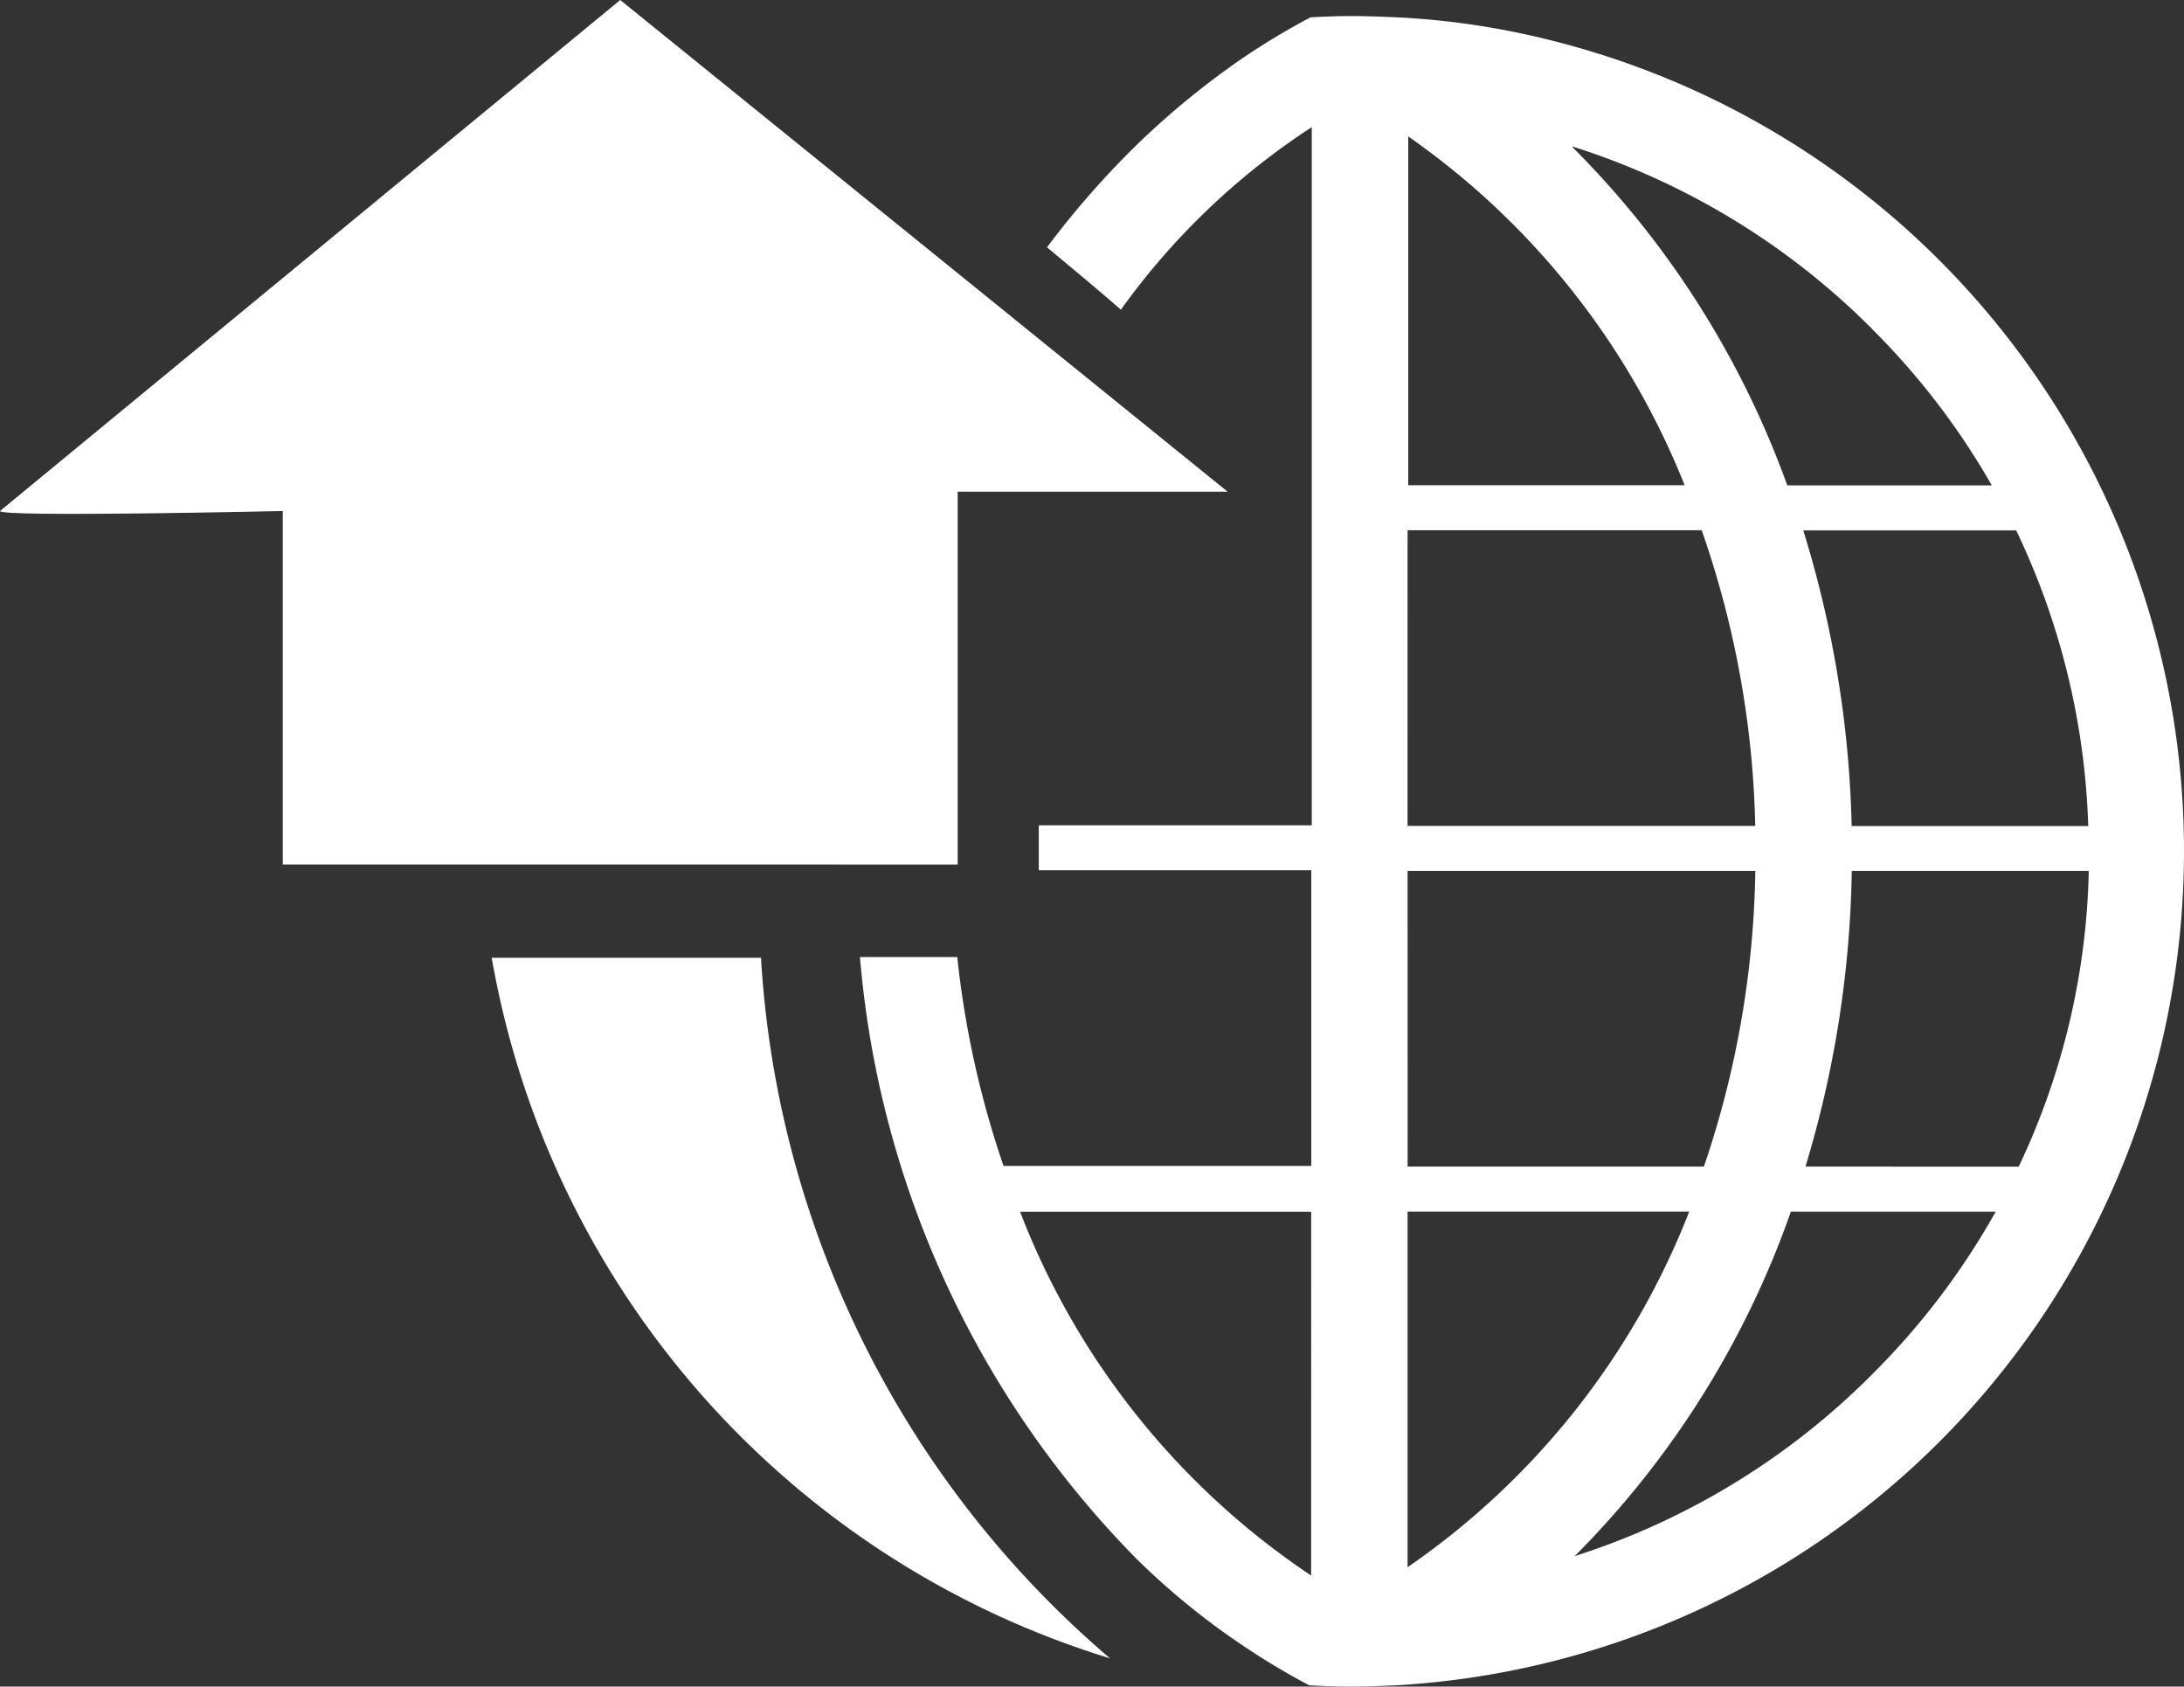<svg xmlns="http://www.w3.org/2000/svg" viewBox="2842.833 450.282 52.52 40.557">
  <rect x="2842.833" y="450.282" width="52.52" height="40.557" fill="#333333" stroke="none"/>
  <defs>
    <style>
      .cls-1 {
        fill: #fff;
      }
    </style>
  </defs>
  <g id="Group_1919" data-name="Group 1919" transform="translate(2842.833 450.282)">
    <path id="Path_14228" data-name="Path 14228" class="cls-1" d="M23.03,20.789V11.824h6.492L14.915,0,0,12.288c0,.155,6.8,0,6.8,0v8.5Z"/>
    <path id="Path_14229" data-name="Path 14229" class="cls-1" d="M82.976,149H76.5a21.486,21.486,0,0,0,14.869,16.847A24,24,0,0,1,82.976,149Z" transform="translate(-64.676 -125.97)"/>
    <path id="Path_14230" data-name="Path 14230" class="cls-1" d="M150.369,3.072a18.877,18.877,0,0,0-3.648-.541c-.371-.015-.757-.031-1.128-.031-.325,0-.649.015-.958.031a17.338,17.338,0,0,0-1.623.974,19.789,19.789,0,0,0-2.519,2.056,21.383,21.383,0,0,0-2.195,2.5c.556.464,1.206,1,1.777,1.5a17.162,17.162,0,0,1,4.59-4.39V21.959H138.1v1.082h6.553v7.11h-7.4a22.853,22.853,0,0,1-1.113-5.023H133.8a23.385,23.385,0,0,0,6.662,14.482,17.644,17.644,0,0,0,2.519,2.056,17.342,17.342,0,0,0,1.623.974c.325.015.634.031.958.031.386,0,.757-.015,1.128-.031a20.094,20.094,0,0,0,3.679-39.568ZM144.65,40a18.514,18.514,0,0,1-7-8.748h7Zm18.686-18.022h-5.688a25.913,25.913,0,0,0-1.159-7.094v-.015h5.116A17.7,17.7,0,0,1,163.337,21.975Zm-5.193-11.948a17.576,17.576,0,0,1,2.875,3.756H156.1a22.067,22.067,0,0,0-5.162-8.13V5.638A17.7,17.7,0,0,1,158.143,10.027ZM146.969,5.39h0l.031.015a18.617,18.617,0,0,1,6.631,8.377h-6.646V5.39Zm0,9.475h7.063l.015.015a23.008,23.008,0,0,1,1.283,7.094h-8.362Zm0,8.192h8.362v.015a23.076,23.076,0,0,1-1.236,7.094h-7.125Zm0,16.739h0V31.248h6.77l-.015.046A18.57,18.57,0,0,1,146.969,39.8Zm11.175-4.637a17.672,17.672,0,0,1-7.156,4.374,22.05,22.05,0,0,0,5.193-8.269v-.015h4.931A17.649,17.649,0,0,1,158.143,35.159Zm-1.607-4.992a25.8,25.8,0,0,0,1.113-7.094v-.015h5.7a17.407,17.407,0,0,1-1.685,7.11Z" transform="translate(-113.12 -2.114)"/>
  </g>
</svg>

